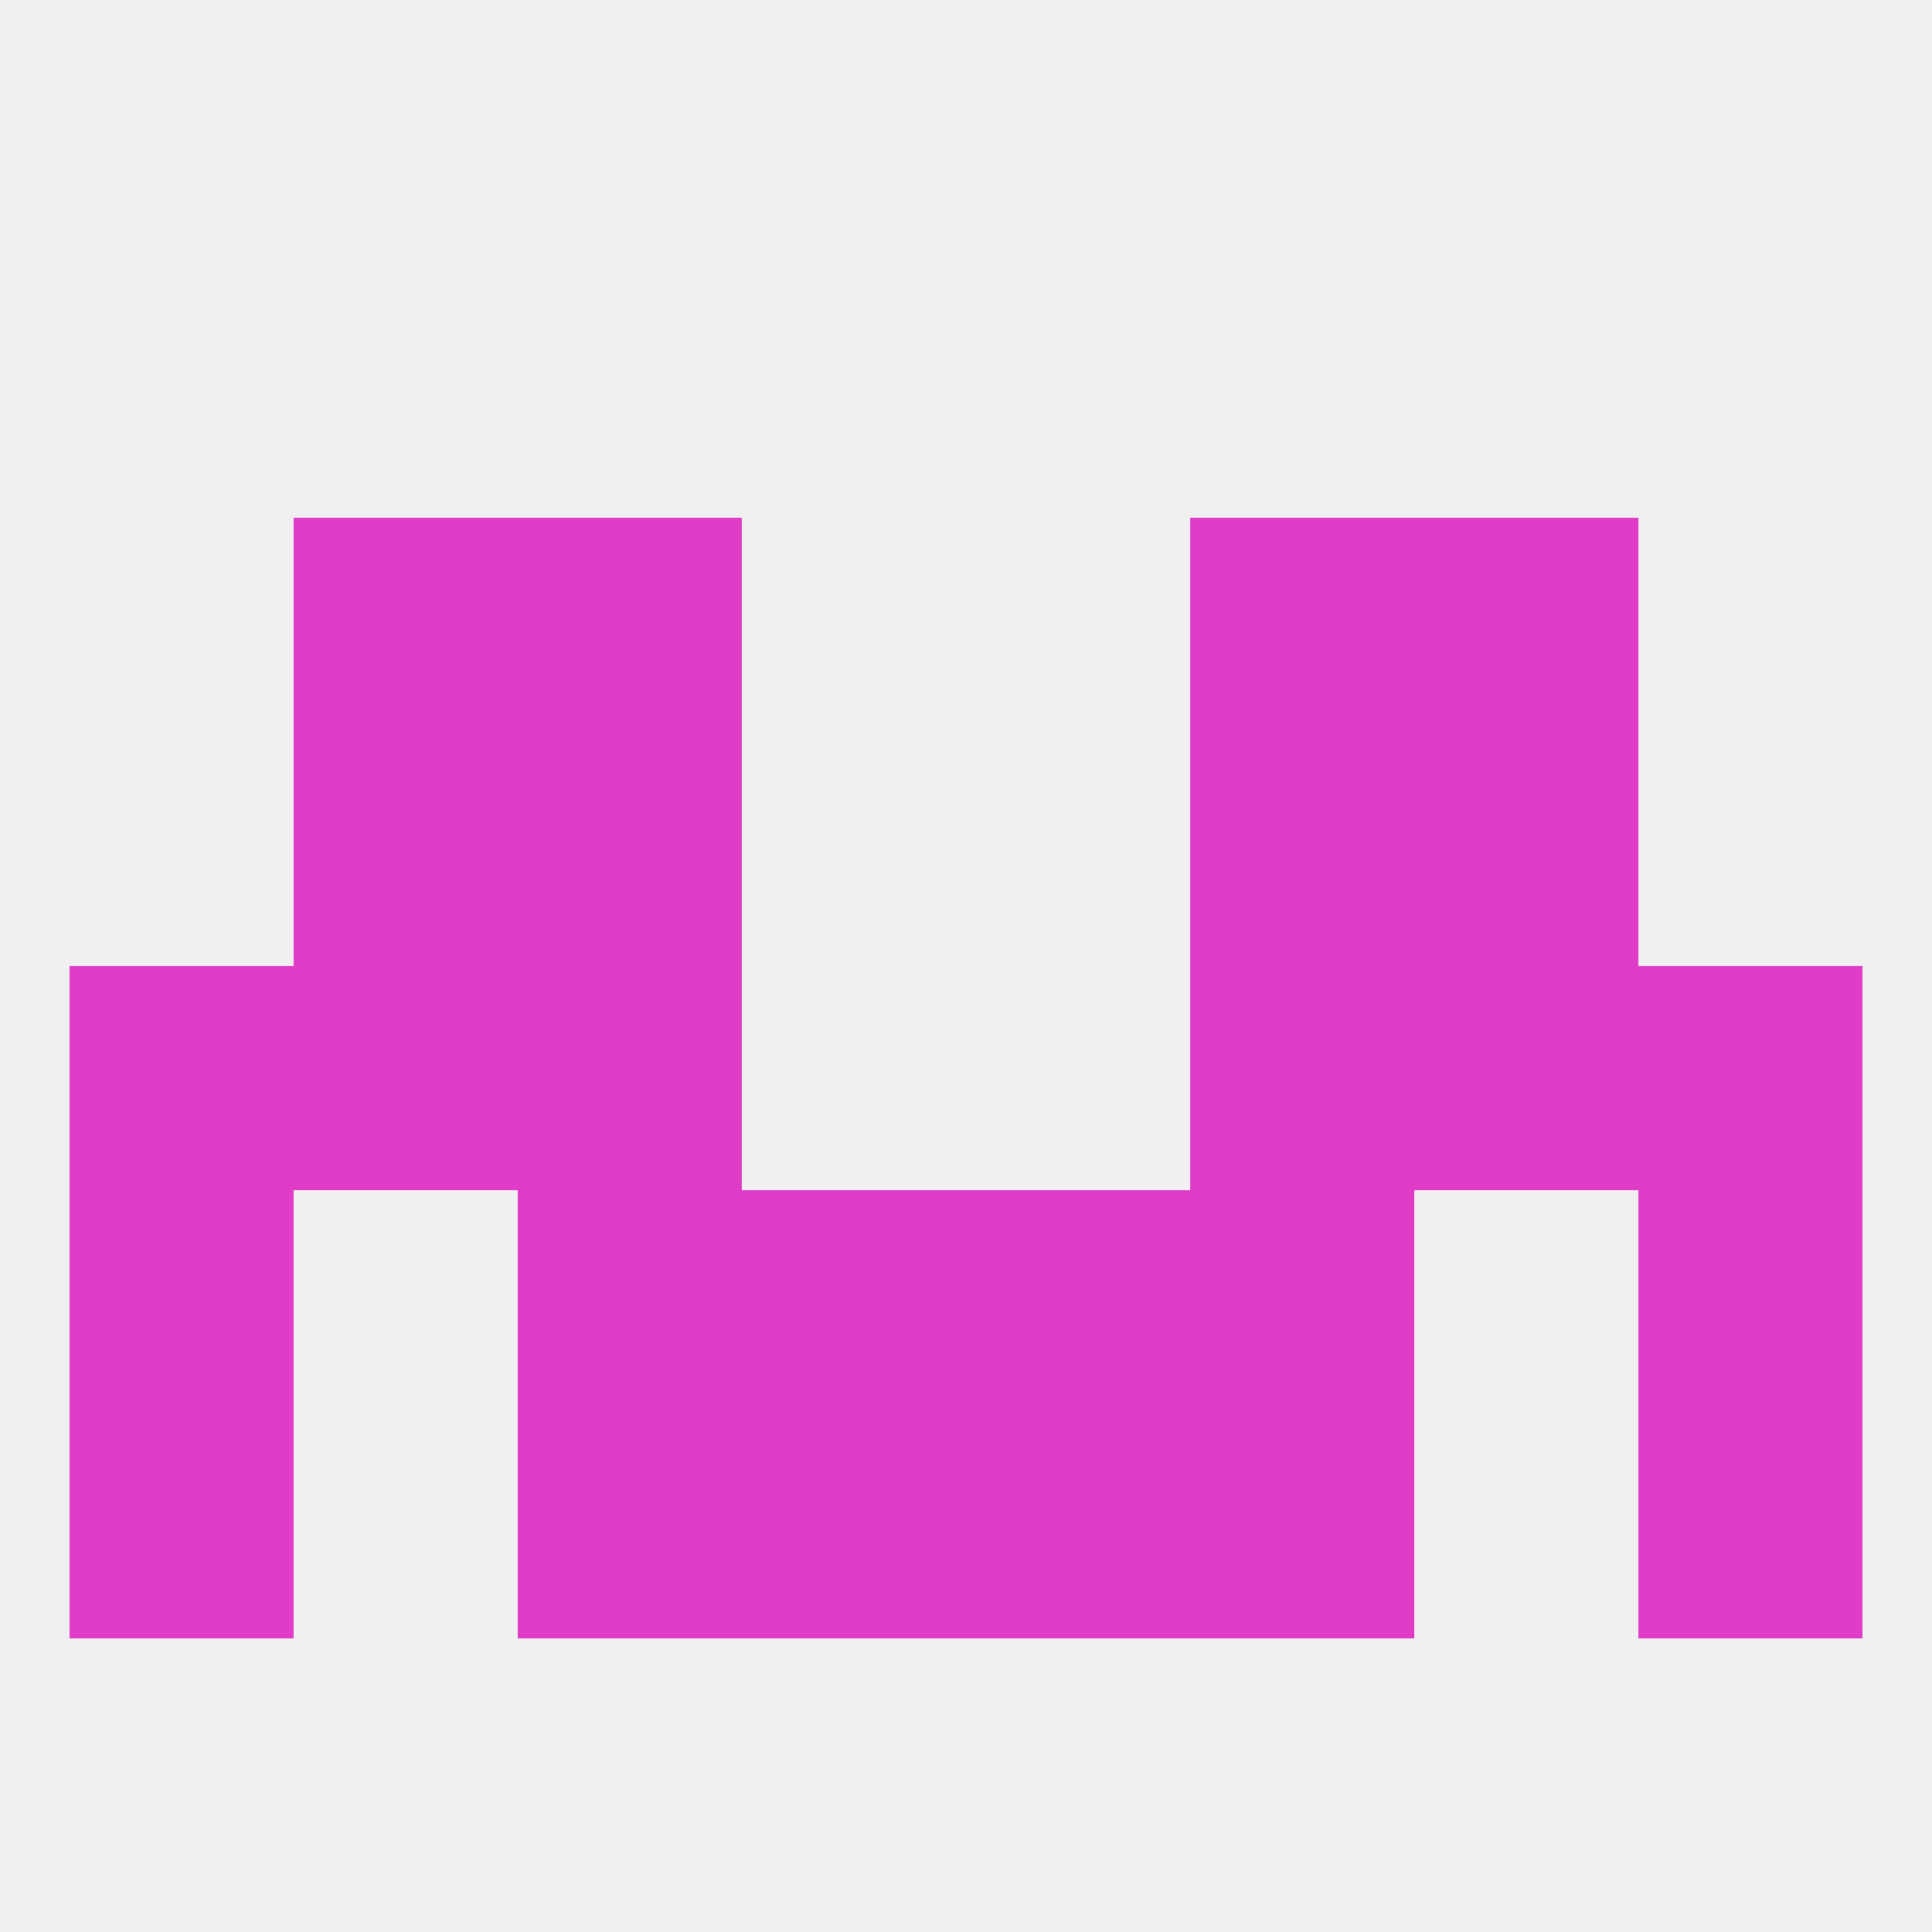 
<!--   <?xml version="1.0"?> -->
<svg version="1.1" baseprofile="full" xmlns="http://www.w3.org/2000/svg" xmlns:xlink="http://www.w3.org/1999/xlink" xmlns:ev="http://www.w3.org/2001/xml-events" width="250" height="250" viewBox="0 0 250 250" >
	<rect width="100%" height="100%" fill="rgba(240,240,240,255)"/>

	<rect x="38" y="67" width="29" height="29" fill="rgba(224,60,200,255)"/>
	<rect x="183" y="67" width="29" height="29" fill="rgba(224,60,200,255)"/>
	<rect x="67" y="67" width="29" height="29" fill="rgba(224,60,200,255)"/>
	<rect x="154" y="67" width="29" height="29" fill="rgba(224,60,200,255)"/>
	<rect x="212" y="154" width="29" height="29" fill="rgba(224,60,200,255)"/>
	<rect x="96" y="154" width="29" height="29" fill="rgba(224,60,200,255)"/>
	<rect x="125" y="154" width="29" height="29" fill="rgba(224,60,200,255)"/>
	<rect x="67" y="154" width="29" height="29" fill="rgba(224,60,200,255)"/>
	<rect x="154" y="154" width="29" height="29" fill="rgba(224,60,200,255)"/>
	<rect x="9" y="154" width="29" height="29" fill="rgba(224,60,200,255)"/>
	<rect x="125" y="183" width="29" height="29" fill="rgba(224,60,200,255)"/>
	<rect x="9" y="183" width="29" height="29" fill="rgba(224,60,200,255)"/>
	<rect x="212" y="183" width="29" height="29" fill="rgba(224,60,200,255)"/>
	<rect x="67" y="183" width="29" height="29" fill="rgba(224,60,200,255)"/>
	<rect x="154" y="183" width="29" height="29" fill="rgba(224,60,200,255)"/>
	<rect x="96" y="183" width="29" height="29" fill="rgba(224,60,200,255)"/>
	<rect x="9" y="125" width="29" height="29" fill="rgba(224,60,200,255)"/>
	<rect x="212" y="125" width="29" height="29" fill="rgba(224,60,200,255)"/>
	<rect x="38" y="125" width="29" height="29" fill="rgba(224,60,200,255)"/>
	<rect x="183" y="125" width="29" height="29" fill="rgba(224,60,200,255)"/>
	<rect x="67" y="125" width="29" height="29" fill="rgba(224,60,200,255)"/>
	<rect x="154" y="125" width="29" height="29" fill="rgba(224,60,200,255)"/>
	<rect x="67" y="96" width="29" height="29" fill="rgba(224,60,200,255)"/>
	<rect x="154" y="96" width="29" height="29" fill="rgba(224,60,200,255)"/>
	<rect x="38" y="96" width="29" height="29" fill="rgba(224,60,200,255)"/>
	<rect x="183" y="96" width="29" height="29" fill="rgba(224,60,200,255)"/>
</svg>